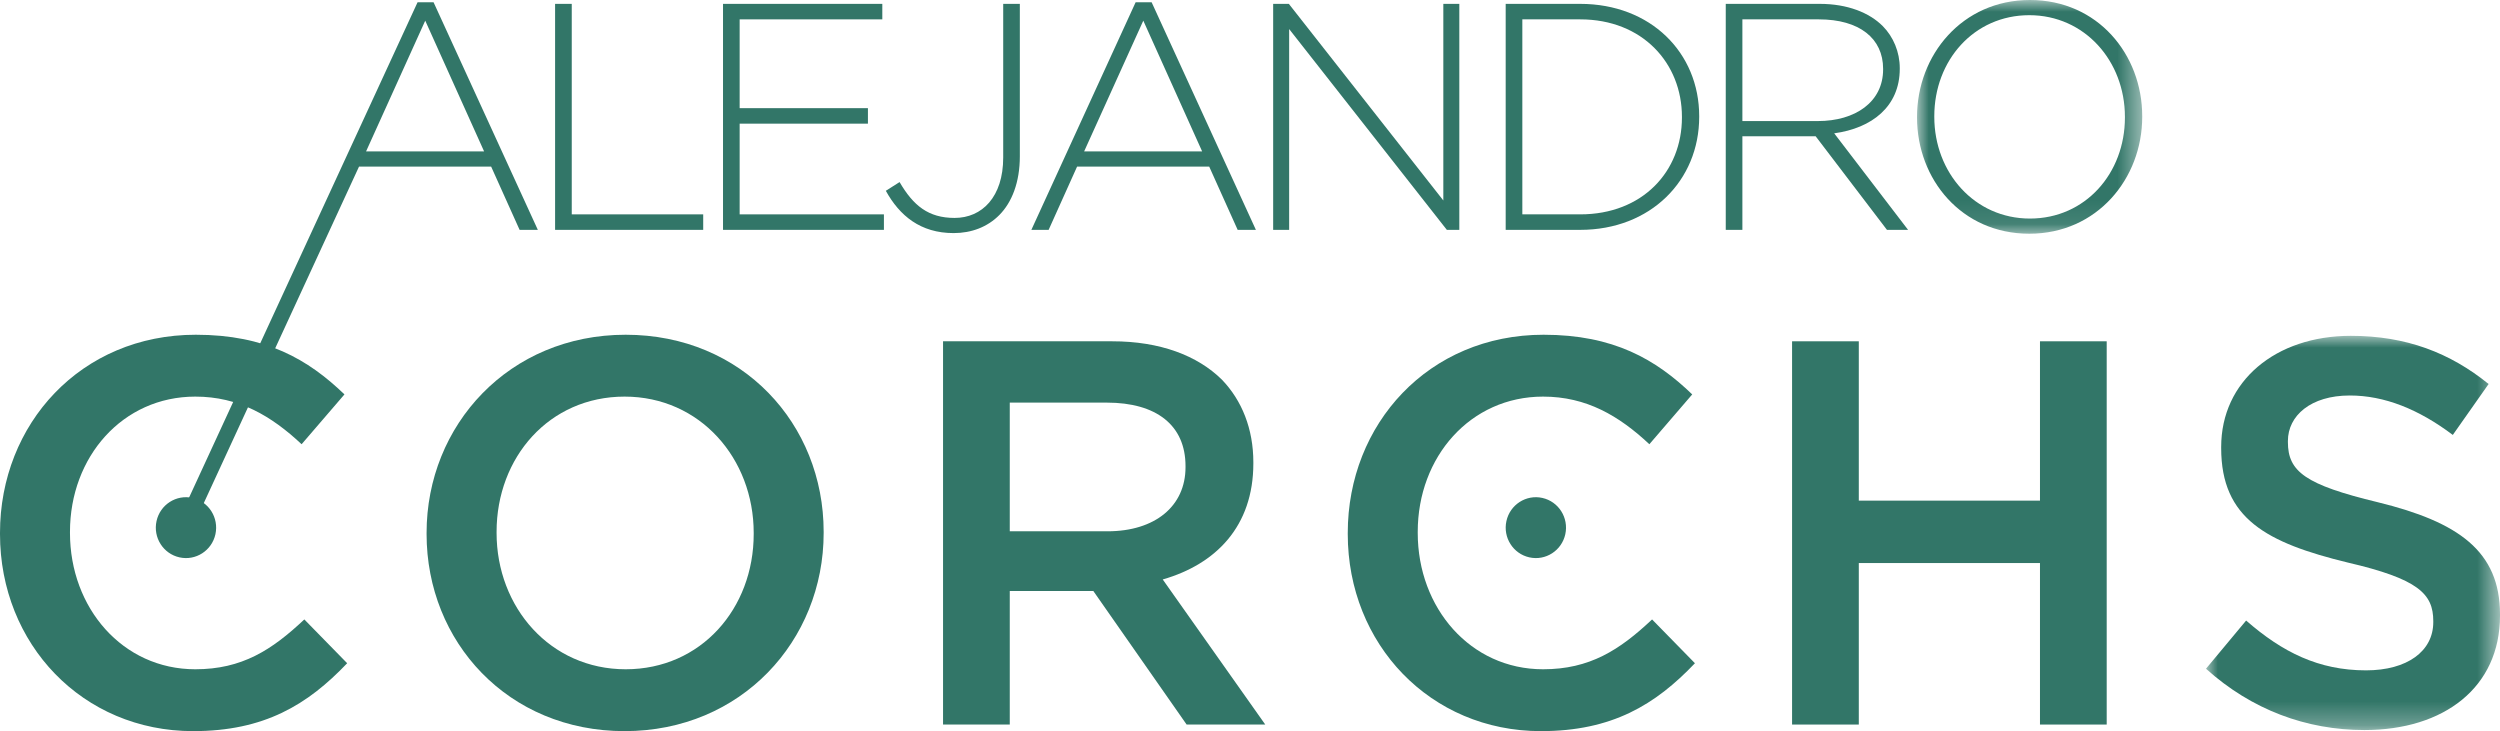 <svg xmlns="http://www.w3.org/2000/svg" xmlns:xlink="http://www.w3.org/1999/xlink" width="106px" height="31px" viewBox="0 0 106 31"><title>Group 35</title><defs><polygon id="path-1" points="0 0 9.548 0 9.548 9.91 0 9.91"></polygon><polygon id="path-3" points="0 0 12.466 0 12.466 16.715 0 16.715"></polygon></defs><g id="Taller-Espiritual" stroke="none" stroke-width="1" fill="none" fill-rule="evenodd"><g id="Artboard" transform="translate(-282, -311)"><g id="Group-35" transform="translate(282, 311)"><path d="M20.526,6.42 L18.03,0.876 L15.521,6.42 L20.526,6.42 Z M17.705,0.096 L18.383,0.096 L22.804,9.746 L22.031,9.746 L20.824,7.063 L15.223,7.063 L8.341,21.98 L7.609,21.98 L17.705,0.096 Z" id="Fill-1" fill="#327668"></path><polygon id="Fill-2" fill="#327668" points="23.536 0.164 24.242 0.164 24.242 9.089 29.816 9.089 29.816 9.746 23.536 9.746"></polygon><polygon id="Fill-3" fill="#327668" points="30.656 0.164 37.41 0.164 37.41 0.821 31.361 0.821 31.361 4.586 36.8 4.586 36.8 5.243 31.361 5.243 31.361 9.089 37.478 9.089 37.478 9.746 30.656 9.746"></polygon><g id="Group-34"><path d="M37.559,8.09 L38.142,7.72 C38.725,8.719 39.363,9.24 40.475,9.24 C41.641,9.24 42.536,8.35 42.536,6.68 L42.536,0.164 L43.241,0.164 L43.241,6.625 C43.241,7.734 42.902,8.582 42.373,9.116 C41.872,9.623 41.193,9.883 40.434,9.883 C39.024,9.883 38.142,9.144 37.559,8.09" id="Fill-4" fill="#327668"></path><path d="M50.971,6.42 L48.476,0.876 L45.967,6.42 L50.971,6.42 Z M48.151,0.096 L48.829,0.096 L53.25,9.746 L52.477,9.746 L51.27,7.063 L45.669,7.063 L44.462,9.746 L43.73,9.746 L48.151,0.096 Z" id="Fill-6" fill="#327668"></path><polygon id="Fill-8" fill="#327668" points="53.982 0.164 54.647 0.164 61.197 8.5 61.197 0.164 61.875 0.164 61.875 9.746 61.346 9.746 54.66 1.232 54.66 9.746 53.982 9.746"></polygon><path d="M67.001,9.089 C69.646,9.089 71.314,7.268 71.314,4.983 L71.314,4.955 C71.314,2.683 69.646,0.821 67.001,0.821 L64.547,0.821 L64.547,9.089 L67.001,9.089 Z M63.841,0.164 L67.001,0.164 C69.985,0.164 72.046,2.231 72.046,4.928 L72.046,4.955 C72.046,7.652 69.985,9.746 67.001,9.746 L63.841,9.746 L63.841,0.164 Z" id="Fill-10" fill="#327668"></path><path d="M77.078,5.133 C78.665,5.133 79.844,4.325 79.844,2.943 L79.844,2.916 C79.844,1.629 78.841,0.821 77.118,0.821 L73.877,0.821 L73.877,5.133 L77.078,5.133 Z M73.172,0.164 L77.159,0.164 C78.326,0.164 79.261,0.534 79.831,1.109 C80.278,1.56 80.55,2.204 80.55,2.888 L80.55,2.916 C80.55,4.517 79.37,5.434 77.77,5.653 L80.902,9.746 L80.007,9.746 L76.983,5.777 L73.877,5.777 L73.877,9.746 L73.172,9.746 L73.172,0.164 Z" id="Fill-12" fill="#327668"></path><g id="Group-16" transform="translate(81.282, 0)"><mask id="mask-2" fill="white"><use xlink:href="#path-1"></use></mask><g id="Clip-15"></g><path d="M8.815,4.983 L8.815,4.955 C8.815,2.587 7.107,0.644 4.76,0.644 C2.414,0.644 0.732,2.56 0.732,4.928 L0.732,4.955 C0.732,7.323 2.441,9.267 4.787,9.267 C7.134,9.267 8.815,7.351 8.815,4.983 M0,4.983 L0,4.955 C0,2.341 1.912,-7.70311372e-05 4.787,-7.70311372e-05 C7.663,-7.70311372e-05 9.548,2.313 9.548,4.928 L9.548,4.955 C9.548,7.57 7.635,9.91 4.76,9.91 C1.885,9.91 0,7.597 0,4.983" id="Fill-14" fill="#327668" mask="url(#mask-2)"></path></g><path d="M0,22.643 L0,22.596 C0,17.977 3.427,14.193 8.303,14.193 C11.27,14.193 13.064,15.237 14.605,16.723 L12.788,18.835 C11.5,17.629 10.12,16.816 8.28,16.816 C5.198,16.816 2.967,19.369 2.967,22.55 L2.967,22.596 C2.967,25.776 5.198,28.377 8.28,28.377 C10.258,28.377 11.523,27.564 12.903,26.264 L14.72,28.121 C13.041,29.885 11.201,31 8.188,31 C3.496,31 0,27.309 0,22.643" id="Fill-17" fill="#327668"></path><path d="M31.957,22.643 L31.957,22.596 C31.957,19.439 29.68,16.816 26.483,16.816 C23.285,16.816 21.055,19.393 21.055,22.55 L21.055,22.596 C21.055,25.753 23.332,28.377 26.528,28.377 C29.725,28.377 31.957,25.8 31.957,22.643 M18.087,22.643 L18.087,22.596 C18.087,18.023 21.583,14.193 26.528,14.193 C31.474,14.193 34.923,17.977 34.923,22.55 L34.923,22.596 C34.923,27.169 31.427,31 26.483,31 C21.538,31 18.087,27.216 18.087,22.643" id="Fill-19" fill="#327668"></path><path d="M46.954,22.527 C48.978,22.527 50.266,21.459 50.266,19.81 L50.266,19.764 C50.266,18.023 49.024,17.071 46.931,17.071 L42.814,17.071 L42.814,22.527 L46.954,22.527 Z M39.985,14.471 L47.161,14.471 C49.185,14.471 50.772,15.075 51.807,16.096 C52.658,16.978 53.142,18.186 53.142,19.601 L53.142,19.648 C53.142,22.318 51.555,23.92 49.3,24.569 L53.647,30.721 L50.313,30.721 L46.356,25.057 L42.814,25.057 L42.814,30.721 L39.985,30.721 L39.985,14.471 Z" id="Fill-21" fill="#327668"></path><path d="M57.145,22.643 L57.145,22.596 C57.145,17.977 60.572,14.193 65.448,14.193 C68.415,14.193 70.209,15.237 71.75,16.723 L69.933,18.835 C68.645,17.629 67.265,16.816 65.425,16.816 C62.343,16.816 60.112,19.369 60.112,22.55 L60.112,22.596 C60.112,25.776 62.343,28.377 65.425,28.377 C67.403,28.377 68.668,27.564 70.048,26.264 L71.865,28.121 C70.186,29.885 68.346,31 65.333,31 C60.641,31 57.145,27.309 57.145,22.643" id="Fill-23" fill="#327668"></path><polygon id="Fill-25" fill="#327668" points="75.984 14.471 78.813 14.471 78.813 21.227 86.495 21.227 86.495 14.471 89.324 14.471 89.324 30.721 86.495 30.721 86.495 23.873 78.813 23.873 78.813 30.721 75.984 30.721"></polygon><g id="Group-29" transform="translate(93.534, 14.239)"><mask id="mask-4" fill="white"><use xlink:href="#path-3"></use></mask><g id="Clip-28"></g><path d="M0,14.115 L1.702,12.072 C3.243,13.418 4.784,14.184 6.785,14.184 C8.533,14.184 9.637,13.372 9.637,12.141 L9.637,12.095 C9.637,10.934 8.993,10.307 6.003,9.611 C2.576,8.775 0.644,7.754 0.644,4.759 L0.644,4.713 C0.644,1.927 2.944,0 6.141,0 C8.487,0 10.35,0.72 11.983,2.043 L10.465,4.202 C9.016,3.111 7.567,2.53 6.095,2.53 C4.439,2.53 3.473,3.39 3.473,4.457 L3.473,4.504 C3.473,5.757 4.209,6.314 7.291,7.057 C10.695,7.893 12.466,9.123 12.466,11.816 L12.466,11.863 C12.466,14.904 10.097,16.715 6.716,16.715 C4.255,16.715 1.932,15.855 0,14.115" id="Fill-27" fill="#327668" mask="url(#mask-4)"></path></g><path d="M8.161,21.112 C8.851,21.266 9.286,21.955 9.134,22.651 C8.982,23.346 8.299,23.786 7.61,23.632 C6.92,23.479 6.484,22.79 6.637,22.094 C6.789,21.398 7.472,20.958 8.161,21.112" id="Fill-30" fill="#327668"></path><path d="M65.396,21.112 C66.086,21.266 66.521,21.955 66.369,22.651 C66.217,23.346 65.534,23.786 64.845,23.632 C64.155,23.479 63.719,22.79 63.872,22.094 C64.024,21.398 64.707,20.958 65.396,21.112" id="Fill-32" fill="#327668"></path></g></g></g></g></svg>